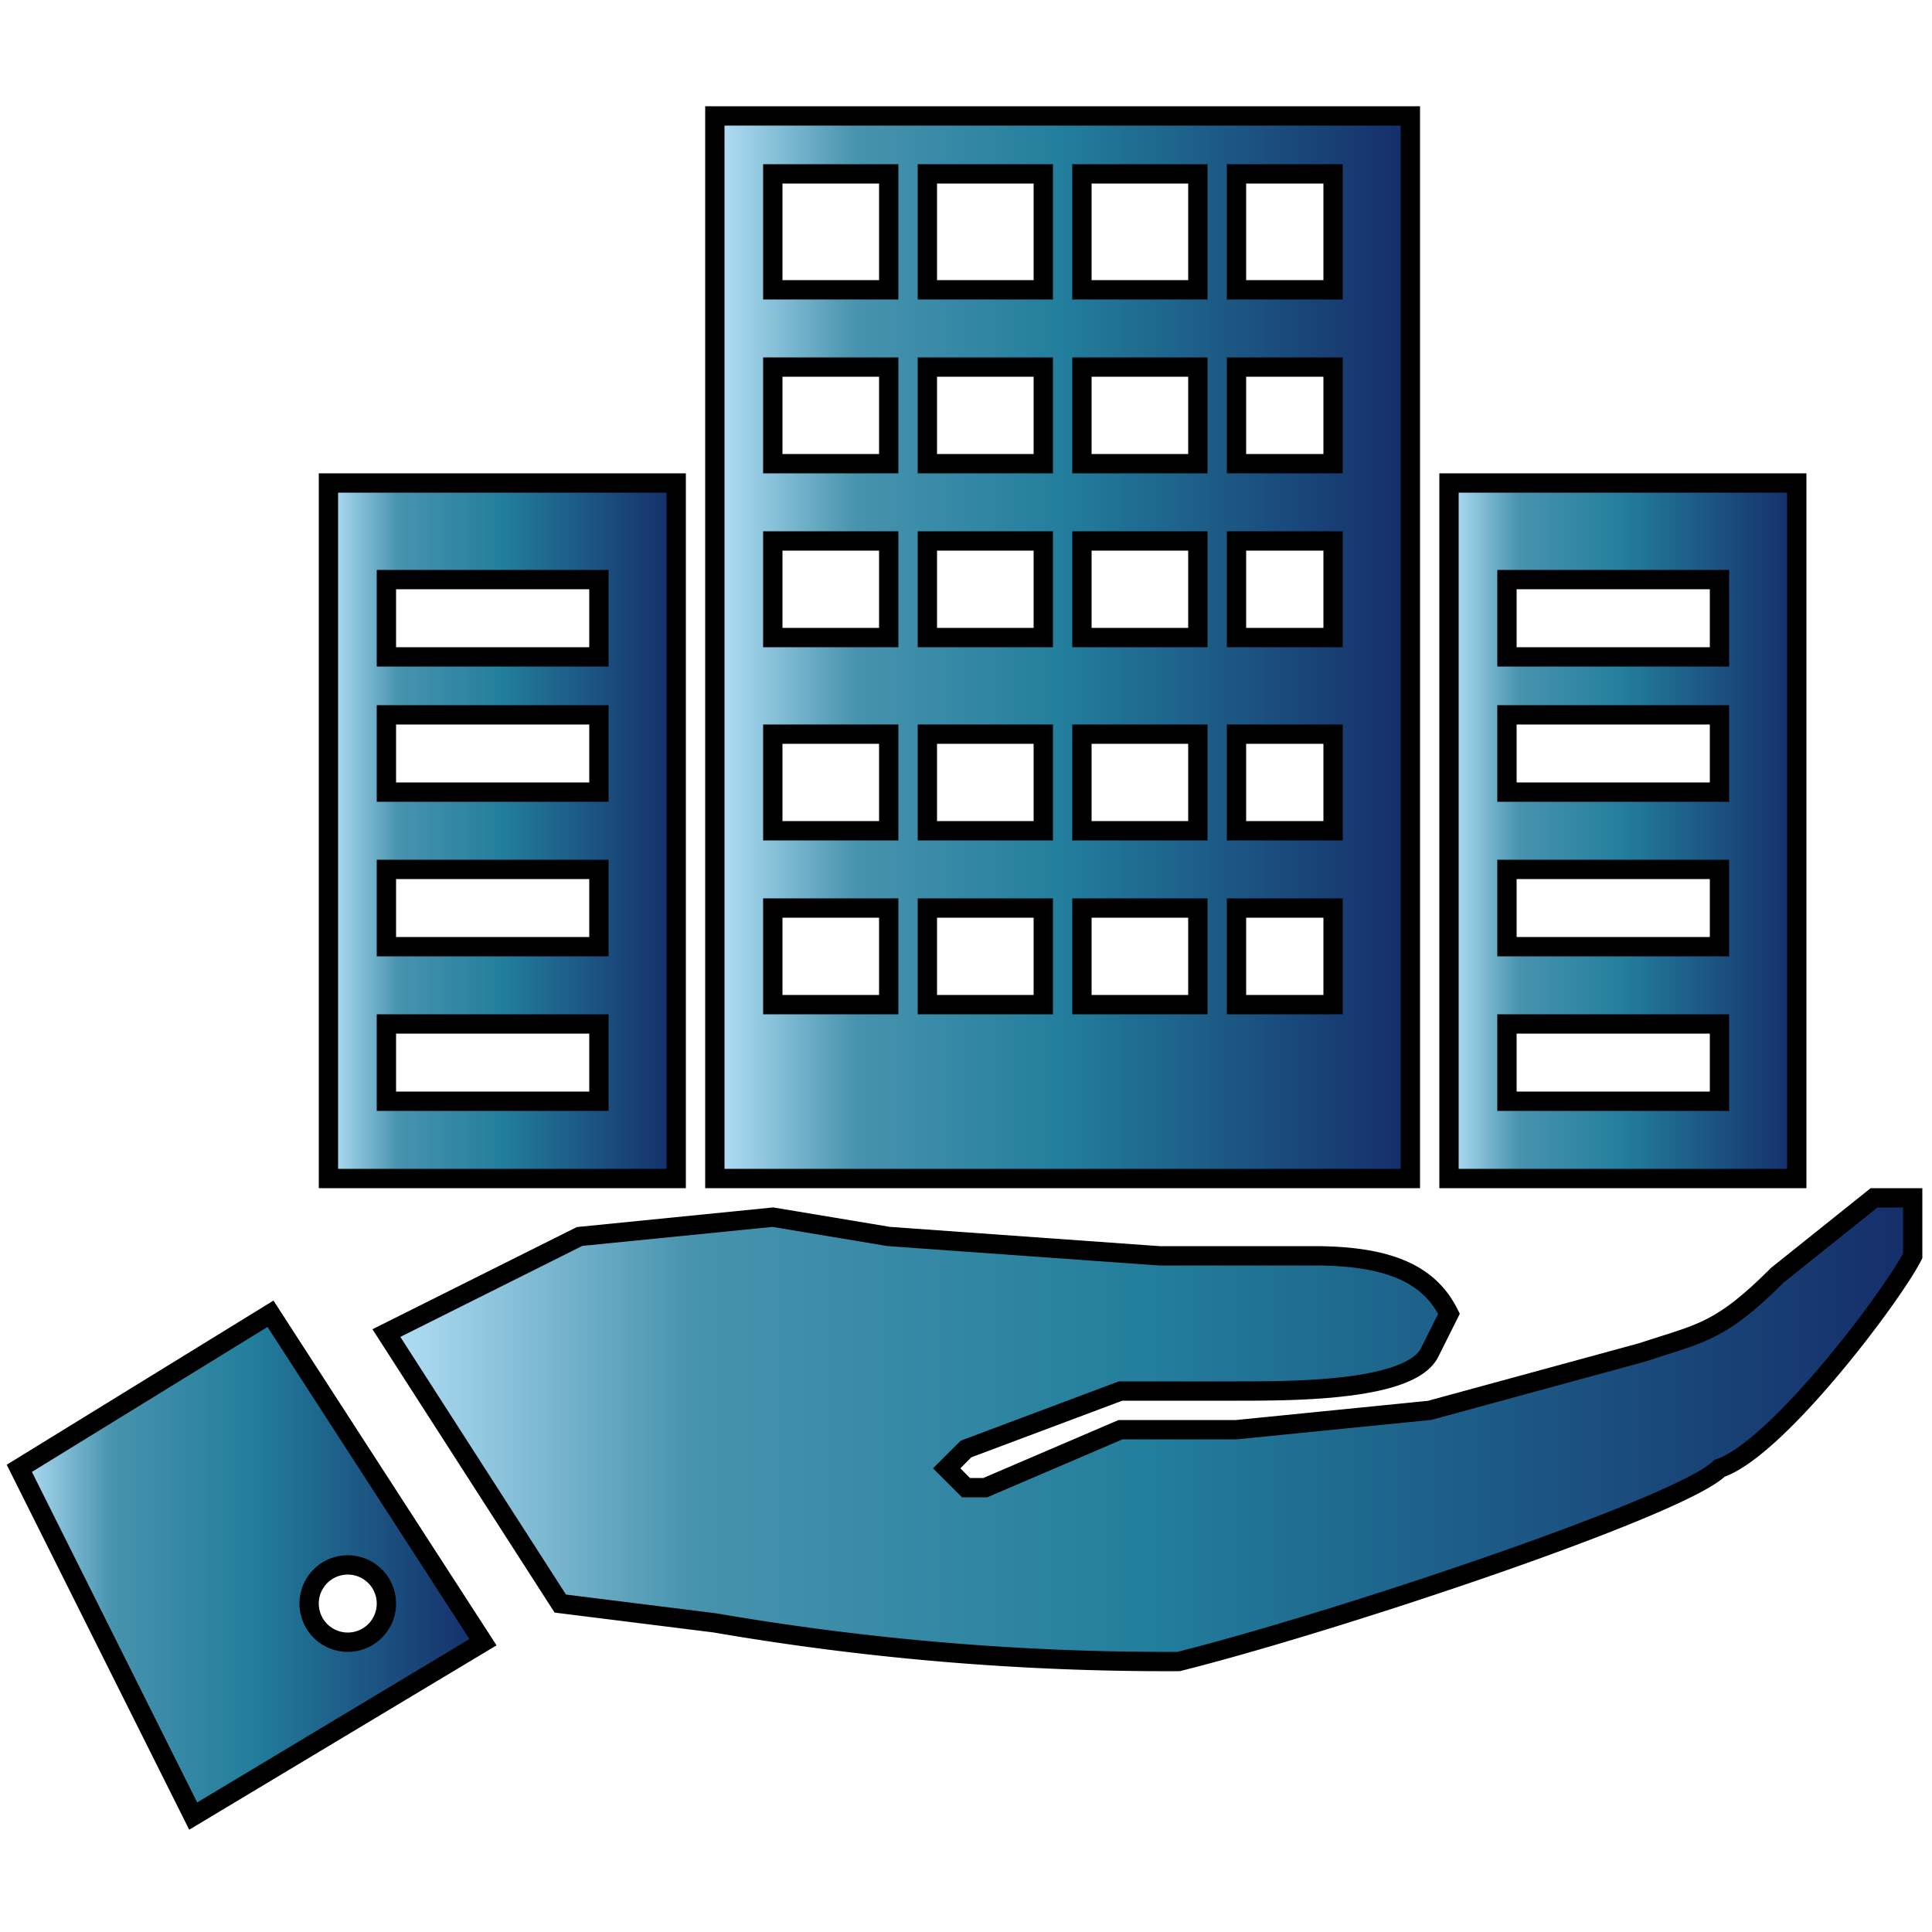 <svg xmlns="http://www.w3.org/2000/svg" width="100px" height="100px" viewbox="0 0 100 100" clip-rule="evenodd"><defs><linearGradient id="a" x1="0" x2="1" y1=".5" y2=".5"><stop offset="0" stop-color="#88b2c9"/><stop offset="0" stop-color="#b5e1f8"/><stop offset=".2" stop-color="#4893ae"/><stop offset=".5" stop-color="#227e9c"/><stop offset="1" stop-color="#152d69"/></linearGradient><linearGradient id="b" x1="0" x2="1" y1=".5" y2=".5"><stop offset="0" stop-color="#88b2c9"/><stop offset="0" stop-color="#b5e1f8"/><stop offset=".2" stop-color="#4893ae"/><stop offset=".5" stop-color="#227e9c"/><stop offset="1" stop-color="#152d69"/></linearGradient><linearGradient id="c" x1="0" x2="1" y1=".5" y2=".5"><stop offset="0" stop-color="#88b2c9"/><stop offset="0" stop-color="#b5e1f8"/><stop offset=".2" stop-color="#4893ae"/><stop offset=".5" stop-color="#227e9c"/><stop offset="1" stop-color="#152d69"/></linearGradient><linearGradient id="d" x1="0" x2="1" y1=".5" y2=".5"><stop offset="0" stop-color="#88b2c9"/><stop offset="0" stop-color="#b5e1f8"/><stop offset=".2" stop-color="#4893ae"/><stop offset=".5" stop-color="#227e9c"/><stop offset="1" stop-color="#152d69"/></linearGradient><linearGradient id="e" x1="0" x2="1" y1=".5" y2=".5"><stop offset="0" stop-color="#88b2c9"/><stop offset="0" stop-color="#b5e1f8"/><stop offset=".2" stop-color="#4893ae"/><stop offset=".5" stop-color="#227e9c"/><stop offset="1" stop-color="#152d69"/></linearGradient></defs><path fill="none" d="M-1-1h102v102H-1z"/><g><g stroke="null"><path fill="url(#a)" d="M75 61h18V25H75v36zm3-31h11v4H78v-4zm0 7h11v4H78v-4zm0 8h11v4H78v-4zm0 8h11v4H78v-4z"/><path fill="url(#b)" d="M17 61h18V25H17v36zm3-31h11v4H20v-4zm0 7h11v4H20v-4zm0 8h11v4H20v-4zm0 8h11v4H20v-4z"/><path fill="url(#c)" d="M37 61h36V6H37v55zM64 9h5v6h-5V9zm-8 0h6v6h-6V9zm-8 0h6v6h-6V9zm-8 0h6v6h-6V9zm24 10h5v5h-5v-5zm-8 0h6v5h-6v-5zm-8 0h6v5h-6v-5zm-8 0h6v5h-6v-5zm24 9h5v5h-5v-5zm-8 0h6v5h-6v-5zm-8 0h6v5h-6v-5zm-8 0h6v5h-6v-5zm24 10h5v5h-5v-5zm-8 0h6v5h-6v-5zm-8 0h6v5h-6v-5zm-8 0h6v5h-6v-5zm24 9h5v5h-5v-5zm-8 0h6v5h-6v-5zm-8 0h6v5h-6v-5zm-8 0h6v5h-6v-5z"/><path fill="url(#d)" d="M92 66c-3 3-4 3-7 4l-11 3-10 1h-6 0l-7 3h-1l-1-1 1-1h0l8-3h6c3 0 9 0 10-2l1-2c-1-2-3-3-7-3h-8l-14-1-6-1-10 1-10 5 9 14 8 1a138 138 0 0024 2c8-2 26-8 28-10 3-1 9-9 10-11h0v-3h-2l-5 4z"/><path fill="url(#e)" d="M1 76l9 18 15-9-11-17-13 8zm15 7a2 2 0 114 0 2 2 0 01-4 0z"/></g></g></svg>